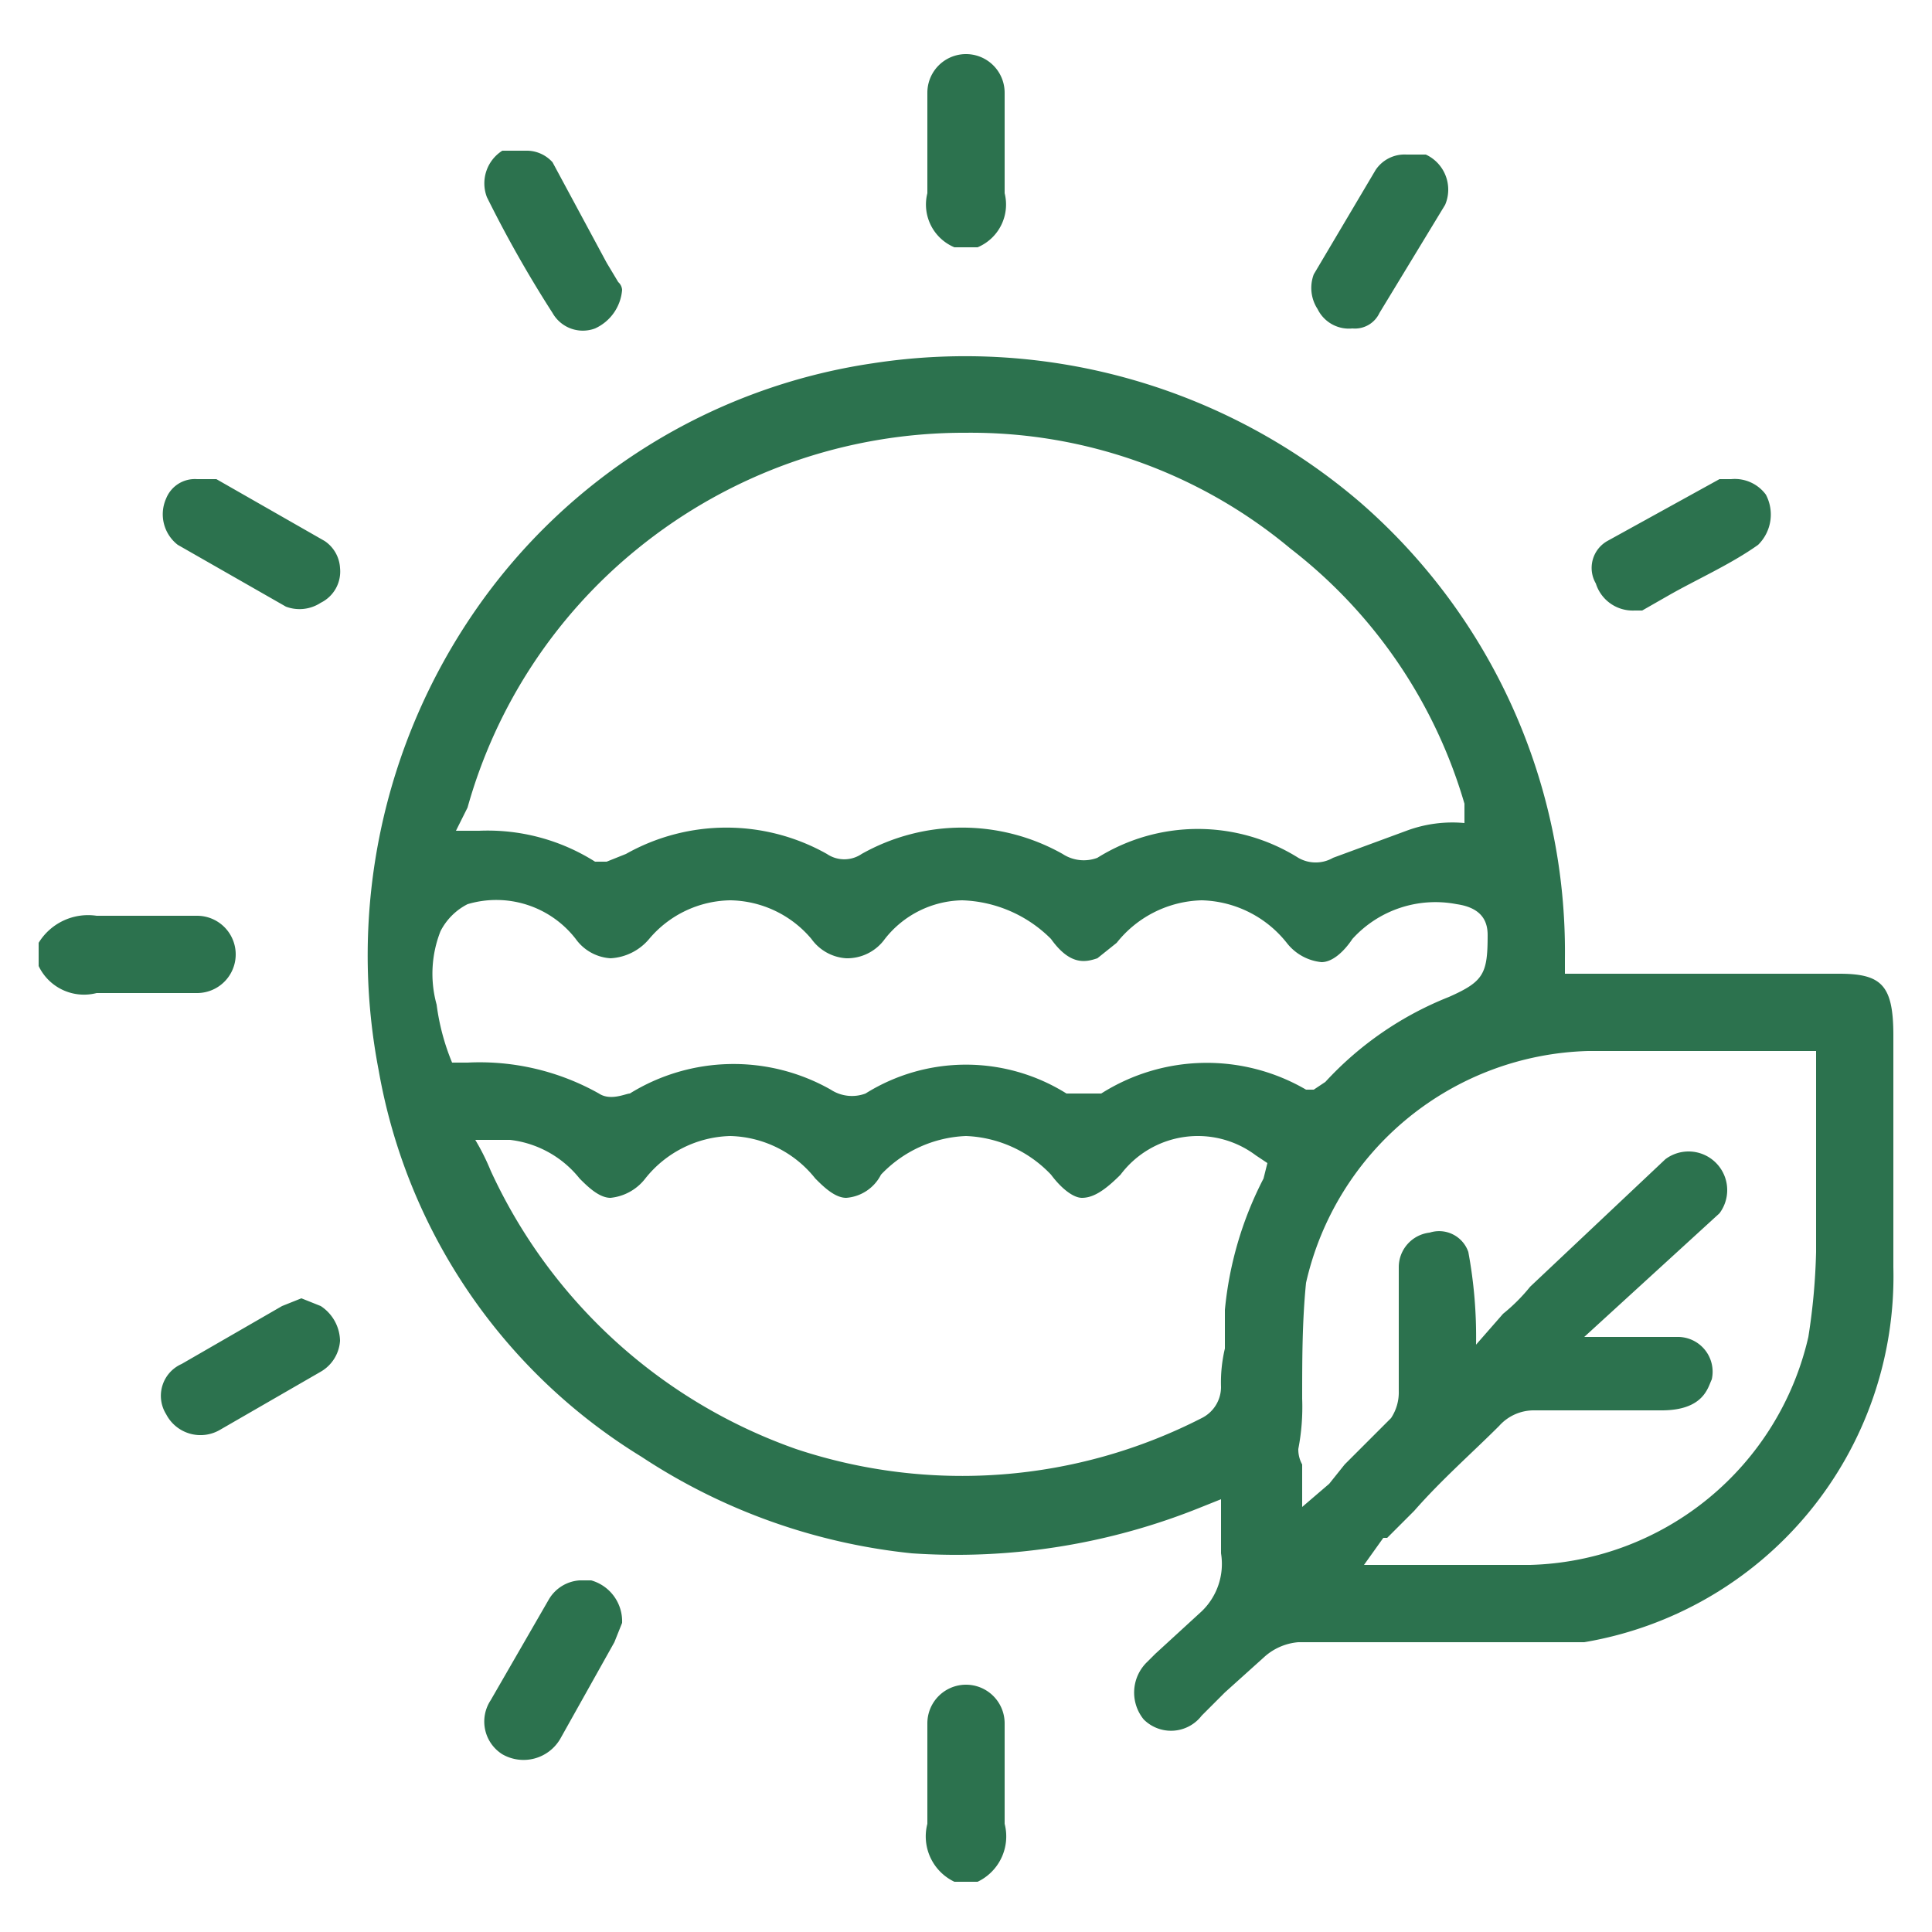 <svg id="Layer_1" data-name="Layer 1" xmlns="http://www.w3.org/2000/svg" viewBox="0 0 50 50"><defs><style>.cls-1{fill:#2c724e;}</style></defs><path class="cls-1" d="M5.1,25.7a1,1,0,0,0,0-2H2.5a1.5,1.5,0,0,0-1.5.7V25a1.3,1.3,0,0,0,1.5.7H5.1Z"/><path class="cls-1" d="M26,45.6v-1a1,1,0,1,0-2,0v2.6a1.3,1.3,0,0,0,.7,1.5h.6a1.3,1.3,0,0,0,.7-1.5Z"/><path class="cls-1" d="M26,3.3V2.4a1,1,0,1,0-2,0V5a1.2,1.2,0,0,0,.7,1.4h.6A1.2,1.2,0,0,0,26,5Z"/><path class="cls-1" d="M47.6,25.2H40.5v-.4A15.4,15.4,0,0,0,35.2,13,15.7,15.7,0,0,0,22.6,9.4a15.2,15.2,0,0,0-10.3,6.4A15.7,15.7,0,0,0,9.8,27.7a14.7,14.7,0,0,0,6.8,10,15.6,15.6,0,0,0,7,2.5A16.9,16.9,0,0,0,31.1,39l.5-.2v1.4a1.7,1.7,0,0,1-.5,1.5l-1.2,1.1-.2.2a1.1,1.1,0,0,0-.1,1.5,1,1,0,0,0,1.5-.1l.6-.6,1-.9a1.5,1.5,0,0,1,.9-.4H41a9.6,9.6,0,0,0,8-9.7v-6C49,25.5,48.7,25.2,47.6,25.2ZM12.1,20.9a13.2,13.2,0,0,1,4.4-6.7,13.4,13.4,0,0,1,8.5-3h0a12.9,12.9,0,0,1,8.4,3,12.9,12.9,0,0,1,4.5,6.6v.5a3.4,3.4,0,0,0-1.5.2l-1.9.7a.9.9,0,0,1-.9,0,4.9,4.9,0,0,0-5.2,0,1,1,0,0,1-.9-.1,5.3,5.3,0,0,0-5.2,0,.8.8,0,0,1-.9,0,5.3,5.3,0,0,0-5.2,0l-.5.2h-.3a5.2,5.2,0,0,0-3-.8h-.6Zm20.6,9.6a9.3,9.3,0,0,0-1,3.4v1a3.8,3.8,0,0,0-.1,1,.9.9,0,0,1-.5.8,13.6,13.6,0,0,1-10.5.8,13.7,13.7,0,0,1-7.9-7.2,5.9,5.9,0,0,0-.4-.8h.9a2.7,2.7,0,0,1,1.8,1c.2.2.5.5.8.5h0a1.3,1.3,0,0,0,.9-.5,2.9,2.9,0,0,1,2.2-1.1h0a2.9,2.9,0,0,1,2.2,1.1c.2.2.5.5.8.5a1.1,1.1,0,0,0,.9-.6,3.2,3.2,0,0,1,2.2-1h0a3.2,3.2,0,0,1,2.2,1c.3.4.6.6.8.6h0c.3,0,.6-.2,1-.6a2.5,2.5,0,0,1,3.5-.5l.3.2Zm-4.2-2.2h-.9a4.9,4.9,0,0,0-5.2,0,1,1,0,0,1-.9-.1,5.1,5.1,0,0,0-5.2.1c-.1,0-.5.2-.8,0a6.3,6.3,0,0,0-3.4-.8h-.4a5.9,5.9,0,0,1-.4-1.5,3,3,0,0,1,.1-1.9,1.6,1.6,0,0,1,.7-.7,2.6,2.6,0,0,1,2.8.9,1.2,1.2,0,0,0,.9.5,1.4,1.4,0,0,0,1-.5,2.8,2.8,0,0,1,2.1-1h0a2.8,2.8,0,0,1,2.1,1,1.2,1.2,0,0,0,.9.5,1.2,1.2,0,0,0,1-.5,2.6,2.6,0,0,1,2-1,3.4,3.4,0,0,1,2.3,1c.5.7.9.6,1.2.5l.5-.4a2.9,2.9,0,0,1,2.2-1.1h0a2.9,2.9,0,0,1,2.2,1.1,1.3,1.3,0,0,0,.9.5h0c.3,0,.6-.3.8-.6a2.9,2.9,0,0,1,2.7-.9c.7.1.8.5.8.8h0c0,1-.1,1.2-1,1.6a8.7,8.7,0,0,0-3.2,2.2l-.3.2h-.2A5.1,5.1,0,0,0,28.5,28.3ZM47,32.4a16.4,16.4,0,0,1-.2,2.2,7.6,7.6,0,0,1-7.2,5.9H35.3l.5-.7h.1l.2-.2.5-.5c.7-.8,1.5-1.5,2.2-2.2a1.2,1.2,0,0,1,.9-.4H43c1.1,0,1.2-.6,1.3-.8a.9.9,0,0,0-.9-1.1H41l3.5-3.2a1,1,0,0,0-1.4-1.4l-3.5,3.3a4.6,4.6,0,0,1-.7.7l-.7.8a12,12,0,0,0-.2-2.4.8.8,0,0,0-1-.5.9.9,0,0,0-.8.9V36a1.2,1.2,0,0,1-.2.7l-1.2,1.2-.4.5-.7.6V37.9a.8.8,0,0,1-.1-.4,5.7,5.7,0,0,0,.1-1.3c0-1,0-2,.1-3a7.7,7.7,0,0,1,7.3-6H47v5.2Z"/><path class="cls-1" d="M4.6,14.1l2.8,1.6a1,1,0,0,0,.9-.1.9.9,0,0,0,.5-.9.9.9,0,0,0-.4-.7L5.6,12.4H5.1a.8.8,0,0,0-.8.5A1,1,0,0,0,4.6,14.1Z"/><path class="cls-1" d="M42.3,15.8h.2l.7-.4c.7-.4,1.6-.8,2.3-1.3a1.1,1.1,0,0,0,.2-1.3,1,1,0,0,0-.9-.4h-.3L41.6,14a.8.8,0,0,0-.3,1.1A1,1,0,0,0,42.3,15.8Z"/><path class="cls-1" d="M15.3,40.9H15a1,1,0,0,0-.8.5L12.7,44a1,1,0,0,0,.3,1.4,1.1,1.1,0,0,0,1.5-.4l1.4-2.5.2-.5h0A1.1,1.1,0,0,0,15.3,40.9Z"/><path class="cls-1" d="M14.3,8.1a.9.9,0,0,0,1.1.4,1.2,1.2,0,0,0,.7-1h0a.3.3,0,0,0-.1-.2l-.3-.5L14.3,4.2a.9.9,0,0,0-.7-.3H13a1,1,0,0,0-.4,1.2A30.9,30.9,0,0,0,14.3,8.1Z"/><path class="cls-1" d="M35,8.5a.7.7,0,0,0,.7-.4l1.7-2.8A1,1,0,0,0,36.9,4h-.5a.9.9,0,0,0-.8.4L34,7.1a1,1,0,0,0,.1.9A.9.9,0,0,0,35,8.5Z"/><path class="cls-1" d="M8.3,33.8l-.5-.2-.5.2L4.7,35.3a.9.9,0,0,0-.4,1.3,1,1,0,0,0,1.4.4l2.6-1.5a1,1,0,0,0,.5-.8A1.1,1.1,0,0,0,8.3,33.8Z"/></svg>